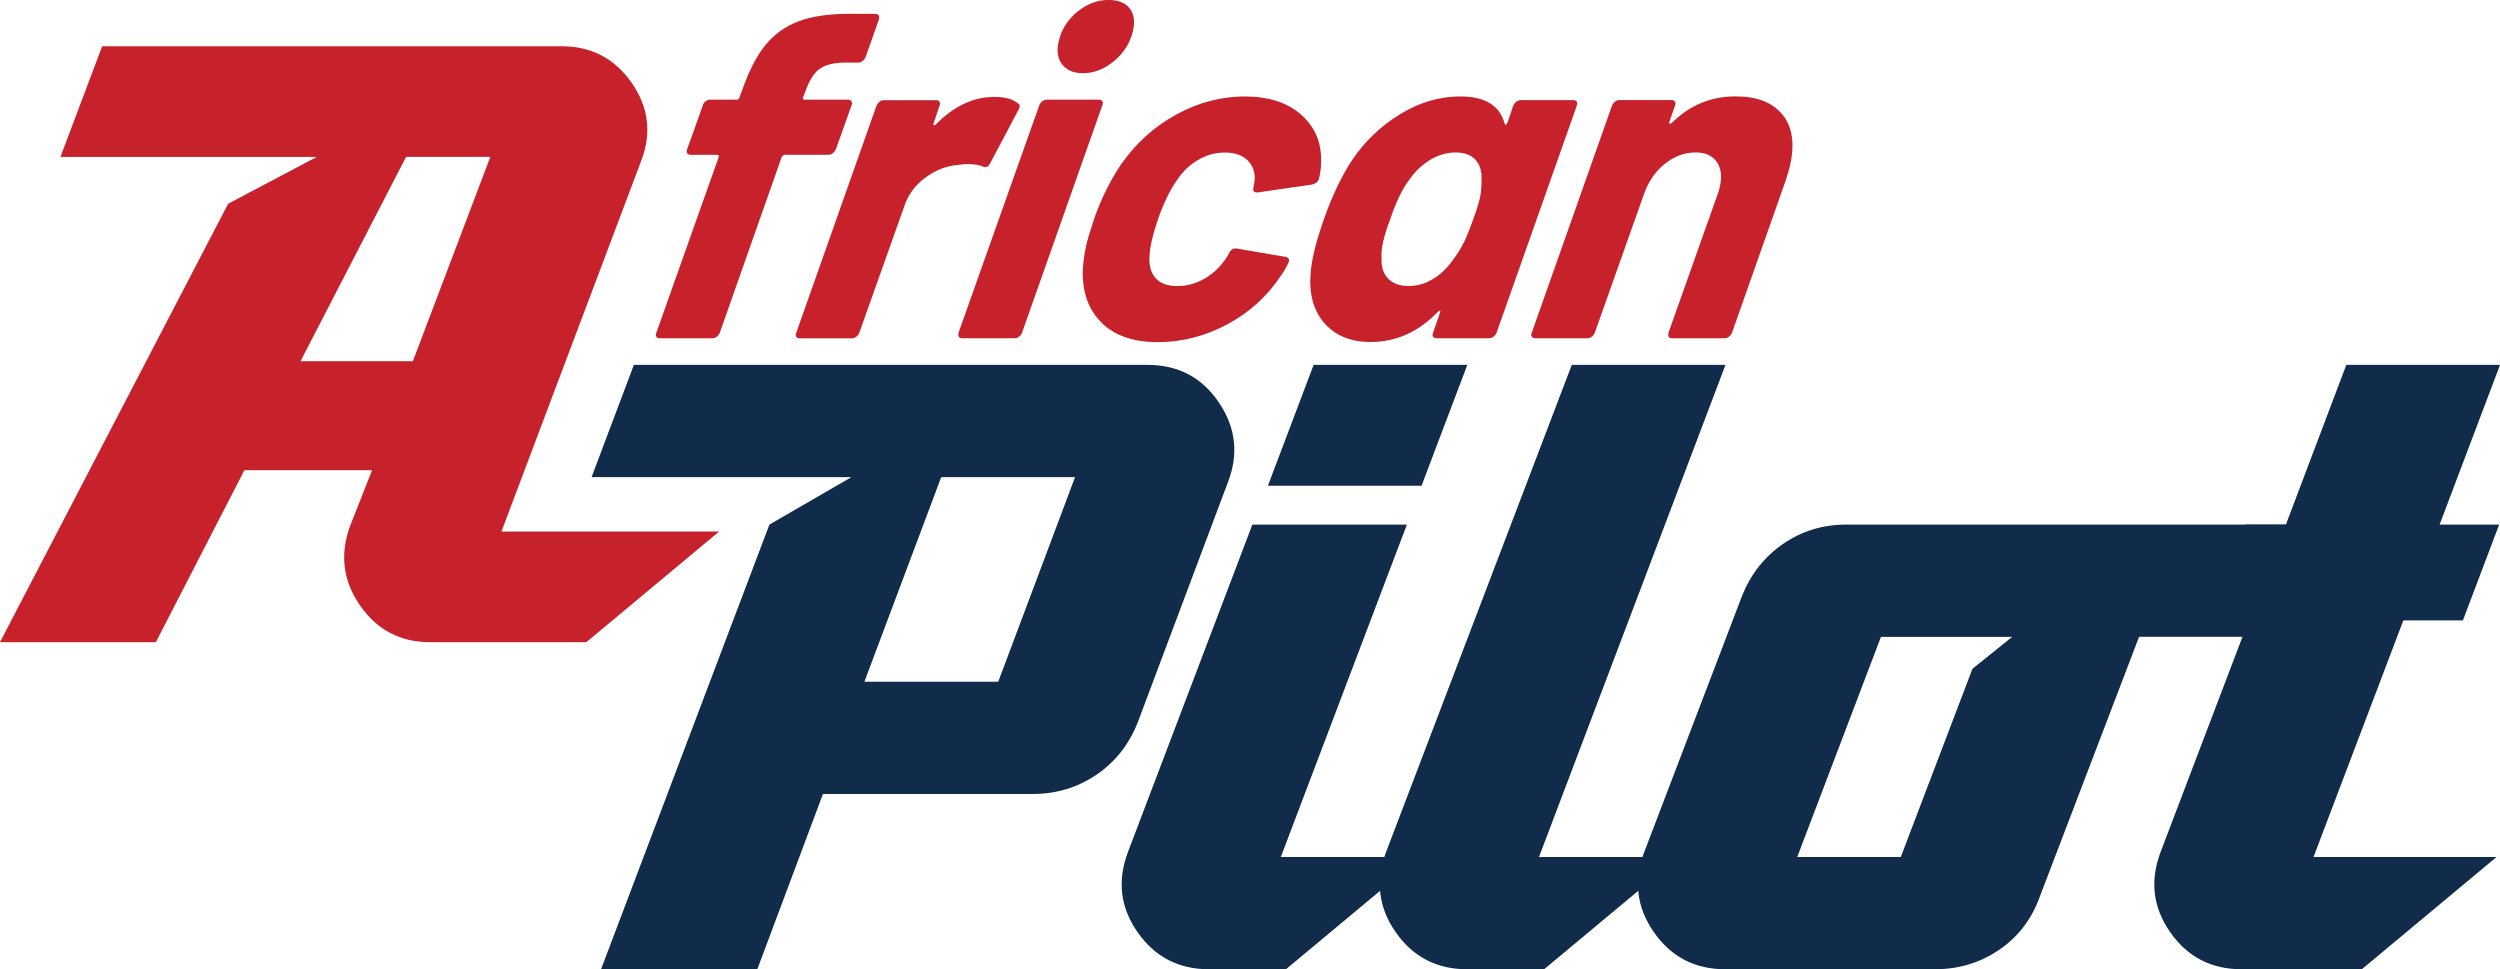 <?xml version="1.0" encoding="UTF-8"?> <svg xmlns="http://www.w3.org/2000/svg" id="b" viewBox="0 0 605.2 234.64"><defs><style>.d{fill:#c7212b;}.e{fill:#112b4a;}</style></defs><g id="c"><path class="d" d="M0,155.45L55.23,49.32l21.43-11.33H14.63l10.1-26.79h111.29c7.14,0,12.78,2.96,16.9,8.86,4.12,5.91,4.88,12.23,2.27,18.96l-33.8,89.65h52.7l-32.15,26.79h-37.86c-7.15,0-12.78-2.95-16.9-8.86-4.12-5.91-4.95-12.3-2.47-19.17l5.36-13.6h-30.91l-21.43,41.63H0ZM98.3,37.98l-25.55,49.46h27.2l18.75-49.46h-20.4Z"></path><path class="e" d="M145.5,234.64l40.76-107.65,19.86-11.49h-62.91l10.24-27.17h124.37c7.38,0,13.13,3.03,17.24,9.09,4.11,6.06,4.84,12.51,2.19,19.33l-21.74,57.9c-2.09,5.43-5.43,9.72-10.03,12.86-4.6,3.13-9.76,4.7-15.47,4.7h-50.79l-15.89,42.43h-37.83ZM209.25,165.04h32.4l18.6-49.54h-32.4l-18.6,49.54Z"></path><path class="e" d="M292.72,234.64c-7.39,0-13.17-2.99-17.35-8.99-4.18-5.99-4.94-12.47-2.3-19.44l30.1-79.22h37.41l-30.52,80.47h33.86l-32.61,27.17h-18.6ZM306.93,117.59l11.08-29.27h37.2l-11.08,29.27h-37.21Z"></path><path class="e" d="M355.21,234.64c-7.39,0-13.17-2.99-17.35-8.99-4.18-5.99-4.94-12.47-2.3-19.44l44.94-117.89h37.21l-45.15,119.14h33.86l-32.61,27.17h-18.6Z"></path><path class="e" d="M417.71,234.64c-7.39,0-13.17-2.99-17.35-8.99-4.18-5.99-4.94-12.47-2.3-19.44l23.62-61.87c2.09-5.29,5.4-9.51,9.93-12.65,4.53-3.13,9.65-4.7,15.36-4.7h130.64l-32.61,27.17h-27.17l-24.04,62.91c-1.95,5.44-5.23,9.72-9.83,12.86-4.6,3.13-9.75,4.7-15.47,4.7h-50.79ZM435.06,207.47h25.08l17.35-45.57,9.62-7.73h-31.77l-20.27,53.3Z"></path><path class="e" d="M542.7,234.64c-7.39,0-13.17-2.99-17.35-8.99-4.18-5.99-4.94-12.47-2.3-19.44l21.32-56.02h-9.61l8.78-23.2h9.83l14.63-38.67h37.21l-14.63,38.67h14.42l-8.78,23.2h-14.42l-21.74,57.27h44.31l-32.61,27.17h-29.05Z"></path><path class="d" d="M206.1,24.51c.2.26.22.58.06.95l-3.81,10.66c-.16.38-.4.69-.73.96-.32.26-.67.39-1.04.39h-10.55c-.3,0-.57.19-.8.56l-14.98,42.52c-.16.38-.4.69-.72.95s-.67.39-1.04.39h-12.79c-.38,0-.64-.13-.81-.39-.17-.26-.17-.58,0-.95l15.09-42.52c.09-.37-.06-.56-.43-.56h-6.39c-.38,0-.64-.13-.81-.39-.16-.26-.17-.58,0-.96l3.81-10.66c.09-.37.31-.69.67-.95.36-.26.72-.39,1.1-.39h6.4c.37,0,.6-.18.69-.56l.91-2.47c1.67-4.64,3.64-8.25,5.92-10.83,2.28-2.58,5.15-4.41,8.62-5.5s7.91-1.55,13.34-1.4h4.04c.82,0,1.13.45.92,1.35l-3.22,9.09c-.16.38-.4.69-.73.96-.32.26-.67.39-1.04.39h-3.59c-2.64.08-4.61.62-5.93,1.63-1.32,1.01-2.44,2.86-3.36,5.55l-.51,1.23c-.09.38.02.56.32.56h10.55c.37,0,.66.13.86.39Z"></path><path class="d" d="M246.43,25.02c.53.3.55.86.06,1.68l-6.77,12.79c-.43.9-1.05,1.16-1.86.79-.89-.37-2.12-.56-3.69-.56-.52,0-1.33.07-2.41.22-2.67.22-5.24,1.23-7.71,3.03-2.47,1.79-4.19,4.11-5.14,6.96l-10.89,30.63c-.16.38-.4.69-.73.95-.32.26-.67.39-1.04.39h-12.68c-.38,0-.64-.13-.81-.39-.16-.26-.17-.58,0-.95l19.42-54.97c.16-.37.4-.69.73-.95.32-.26.67-.39,1.04-.39h12.68c.37,0,.64.13.81.39.16.26.16.58,0,.95l-1.43,4.26c-.13.23-.13.38,0,.45.13.08.29.04.47-.11,4.4-4.49,9.15-6.73,14.23-6.73,2.62,0,4.52.53,5.7,1.57Z"></path><path class="d" d="M232.04,80.55l19.56-55.09c.16-.37.4-.69.73-.95s.67-.39,1.04-.39h12.68c.37,0,.64.13.81.39.16.26.16.58,0,.95l-19.45,55.09c-.16.38-.4.69-.72.95s-.67.39-1.04.39h-12.68c-.82,0-1.13-.45-.92-1.35ZM257.13,15.59c-1.09-1.42-1.38-3.25-.86-5.5.67-2.92,2.18-5.33,4.53-7.24,2.35-1.91,4.87-2.86,7.56-2.86,2.32,0,4.01.67,5.09,2.02s1.34,3.18.81,5.5c-.66,2.84-2.17,5.26-4.53,7.24-2.37,1.98-4.89,2.97-7.59,2.97-2.24,0-3.91-.71-5.01-2.13Z"></path><path class="d" d="M266.89,78.31c-3.2-2.99-4.79-7.11-4.78-12.34.05-2.17.35-4.45.91-6.84.29-1.27.93-3.4,1.93-6.39,1.7-4.79,3.86-9.13,6.48-13.01,3.57-5.09,8.01-9.09,13.32-12,5.31-2.92,10.85-4.38,16.6-4.38s10.4,1.5,13.72,4.49c3.31,2.99,4.89,6.77,4.73,11.33.04,1.12-.12,2.47-.49,4.04-.09.38-.29.69-.61.95-.33.26-.68.43-1.07.51l-13.12,1.91h-.23c-.75,0-1.03-.37-.86-1.12l.3-1.79c.15-1.94-.41-3.55-1.69-4.83-1.27-1.27-3.11-1.91-5.5-1.91s-4.5.6-6.53,1.8c-2.04,1.2-3.74,2.84-5.12,4.94-1.68,2.4-3.17,5.46-4.48,9.2-.65,1.87-1.16,3.59-1.53,5.16s-.58,2.99-.6,4.04c-.14,2.24.35,4,1.48,5.27,1.13,1.27,2.89,1.91,5.28,1.91s4.53-.62,6.65-1.85c2.12-1.24,3.87-2.94,5.27-5.1.22-.3.35-.52.38-.67.09-.07.15-.19.19-.34.43-.9,1.08-1.27,1.94-1.12l11.76,2.02c.79.15,1.01.64.67,1.46-.58,1.2-1.19,2.24-1.85,3.14-3.33,5.01-7.68,8.94-13.04,11.78-5.37,2.84-10.93,4.26-16.69,4.26s-10.24-1.49-13.44-4.49Z"></path><path class="d" d="M367.07,24.63c.32-.26.67-.39,1.04-.39h12.79c.37,0,.64.13.81.39.16.26.16.58,0,.95l-19.42,54.97c-.16.38-.41.69-.73.95-.32.26-.67.39-1.04.39h-12.79c-.37,0-.64-.13-.81-.39-.16-.26-.17-.58,0-.95l1.67-4.82c.14-.3.14-.47,0-.51-.14-.04-.31.06-.51.28-4.71,4.86-10.14,7.29-16.27,7.29-4.79,0-8.52-1.51-11.18-4.54-2.67-3.03-3.78-7.13-3.34-12.28.14-1.57.4-3.18.78-4.82.52-2.24,1.33-4.97,2.45-8.19,2.09-5.84,4.39-10.62,6.9-14.36,3.06-4.49,6.91-8.15,11.57-10.99,4.66-2.84,9.49-4.26,14.5-4.26,5.98,0,9.56,2.17,10.72,6.51.1.23.2.34.32.34s.24-.15.38-.45l1.41-4.15c.16-.37.4-.69.72-.95ZM354.27,58.9c.68-1.35,1.46-3.25,2.33-5.72.76-2.02,1.32-3.78,1.66-5.27.29-1.27.42-2.81.39-4.6.08-1.94-.43-3.5-1.5-4.66s-2.67-1.74-4.76-1.74-4.23.6-6.2,1.8c-1.96,1.2-3.61,2.77-4.96,4.71-1.72,2.24-3.28,5.46-4.69,9.65-.78,2.09-1.36,3.93-1.72,5.5-.33,1.42-.45,2.77-.37,4.04-.09,2.02.43,3.63,1.58,4.82,1.14,1.2,2.8,1.8,4.97,1.8s4.19-.6,6.08-1.8c1.88-1.19,3.51-2.8,4.87-4.82.86-1.12,1.63-2.36,2.31-3.7Z"></path><path class="d" d="M431.57,27.82c2.38,2.99,2.95,7.14,1.72,12.45-.16.67-.5,1.83-1.03,3.48l-12.98,36.8c-.16.38-.4.69-.72.95-.33.26-.67.39-1.05.39h-12.68c-.83,0-1.13-.45-.92-1.35l11.9-33.54c.16-.37.34-.97.53-1.8.57-2.47.32-4.47-.75-6-1.07-1.53-2.76-2.3-5.08-2.3-2.69,0-5.18.92-7.48,2.75-2.3,1.83-3.98,4.28-5.06,7.35l-11.9,33.54c-.16.38-.4.69-.72.95-.33.26-.67.39-1.05.39h-12.68c-.37,0-.64-.13-.81-.39-.16-.26-.17-.58,0-.95l19.42-54.97c.16-.37.4-.69.72-.95.32-.26.67-.39,1.04-.39h12.68c.37,0,.64.13.81.39.17.26.17.58,0,.95l-1.36,3.93c-.05.23-.03.38.07.45.1.08.23.04.42-.11,4.36-4.34,9.54-6.51,15.52-6.51,5.24,0,9.04,1.5,11.42,4.49Z"></path></g></svg> 